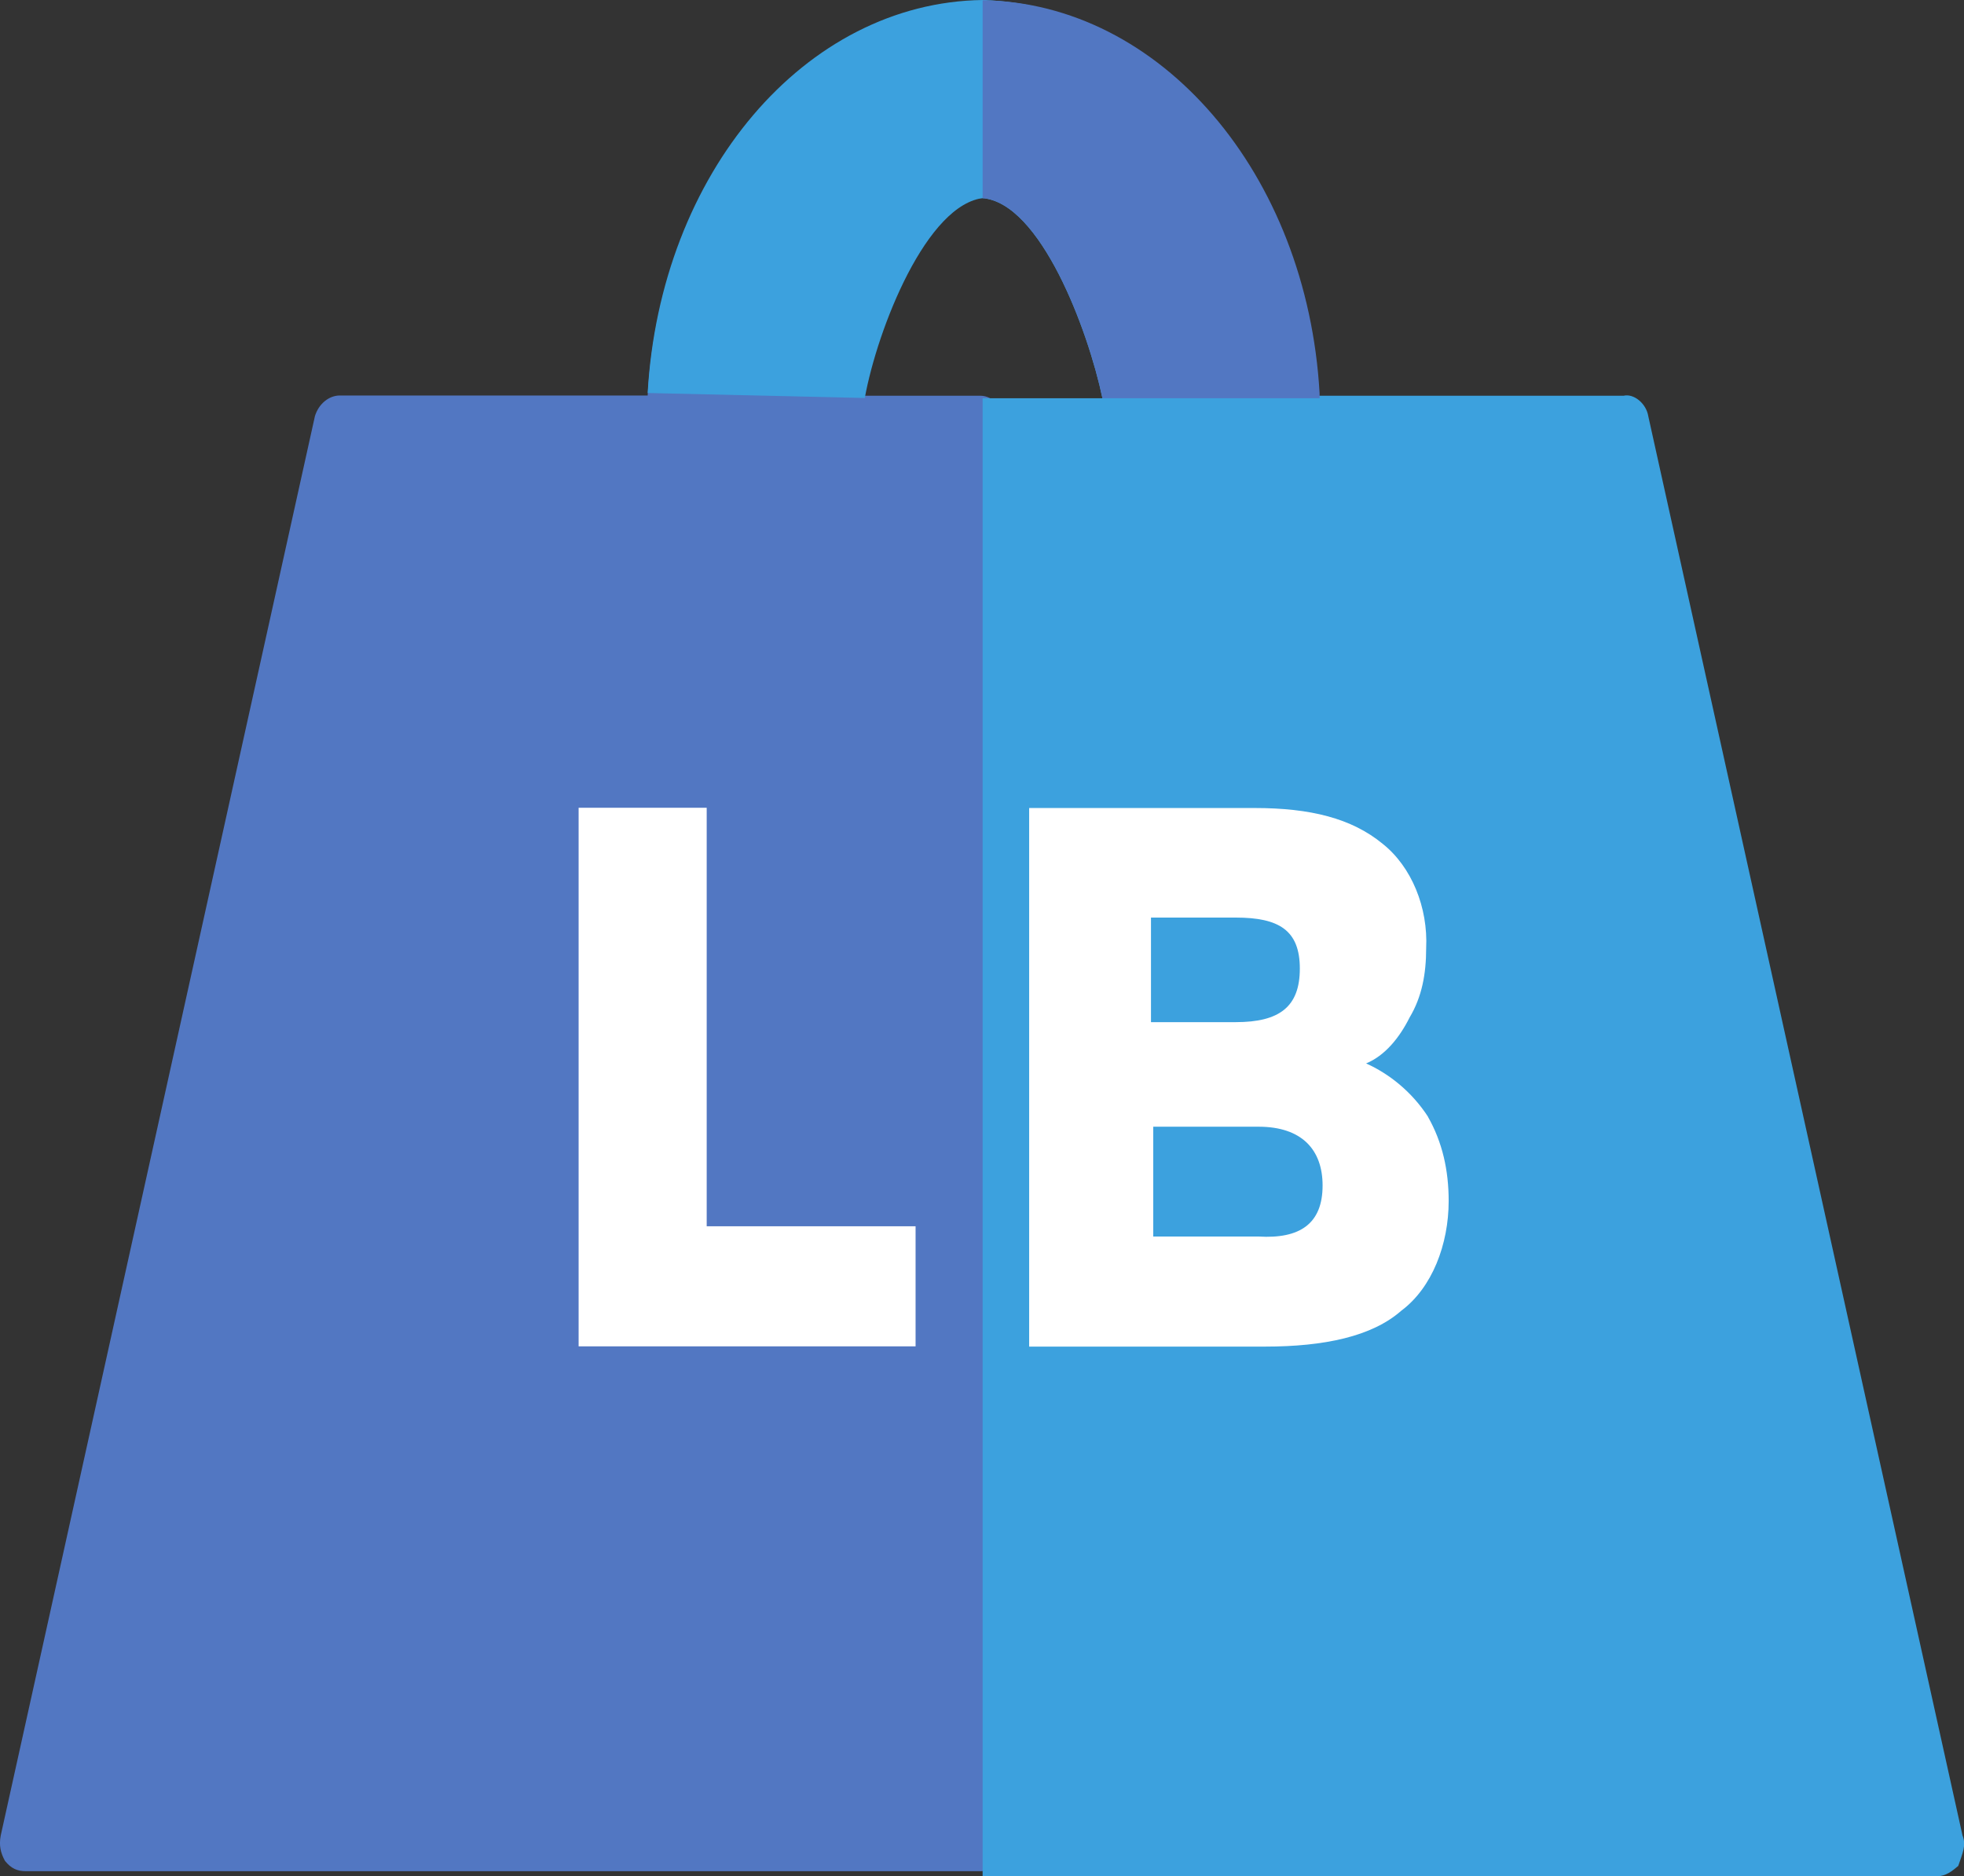 <?xml version="1.0" encoding="UTF-8"?>
<svg id="Layer_1" data-name="Layer 1" xmlns="http://www.w3.org/2000/svg" viewBox="0 0 78.51 75">
  <rect x="0" y="0" width="78.51" height="75" fill="#333333" stroke="none"/>
  <defs>
    <style>
      .cls-1 {
        fill: #fff;
      }

      .cls-2 {
        fill: #5277c2;
      }

      .cls-3 {
        fill: #3ca1de;
      }
    </style>
  </defs>
  <path class="cls-2" d="M39.28,7.92c.58,0,.99-.61.99-1.22V1.33c0-.31-.17-.61-.33-.82-.17-.2-.41-.41-.66-.41-7.11.1-12.89,6.94-13.39,15.71h-12.31c-.41,0-.83.31-.99.82L.03,73.37c-.08.41,0,.71.17,1.02.25.31.5.41.83.41h38.17c.58,0,.99-.61.99-1.22h0V17.04c0-.71-.5-1.22-.99-1.22h-4.79c.58-2.86,2.56-7.9,4.88-7.9Z"/>
  <path class="cls-3" d="M78.45,73.37l-12.56-56.73c-.08-.51-.58-.92-.99-.82h-12.23c-.5-8.78-6.28-15.61-13.39-15.82h0v7.92c2.31.2,4.21,5.24,4.79,8h-4.79v59.08h38.17c.33,0,.58-.2.83-.41.17-.51.33-.82.17-1.22Z"/>
  <g>
    <path class="cls-1" d="M23.29,32.29h4.96v16.73h8.35v4.8h-13.47v-21.53h.17Z"/>
    <path class="cls-1" d="M57.08,44.64c.58,1.02.83,2.14.83,3.37,0,1.73-.66,3.47-1.9,4.39-1.16,1.02-3.06,1.43-5.45,1.43h-9.42v-21.53h9.01c2.23,0,3.88.41,5.12,1.43,1.16.92,1.82,2.55,1.74,4.18,0,1.02-.17,1.94-.66,2.76-.41.82-.99,1.53-1.74,1.84.91.41,1.82,1.12,2.48,2.14ZM46.01,36.68v4.18h3.39c1.74,0,2.56-.61,2.56-2.14s-.83-2.04-2.56-2.04h-3.39ZM52.87,47.39c0-1.43-.83-2.35-2.56-2.35h-4.21v4.39h4.21c1.65.1,2.56-.51,2.56-2.04Z"/>
  </g>
  <path class="cls-3" d="M39.28,0c-7.11.1-12.89,6.94-13.39,15.71l8.68.2c.5-2.76,2.48-7.8,4.79-8,.58,0,.99-.61.99-1.22V1.33c0-.31-.17-.61-.33-.82-.25-.41-.5-.51-.74-.51Z"/>
  <path class="cls-2" d="M39.28,0v7.92c2.31.2,4.21,5.24,4.79,8h8.68v-.2c-.5-8.78-6.36-15.61-13.47-15.71Z"/>
</svg>